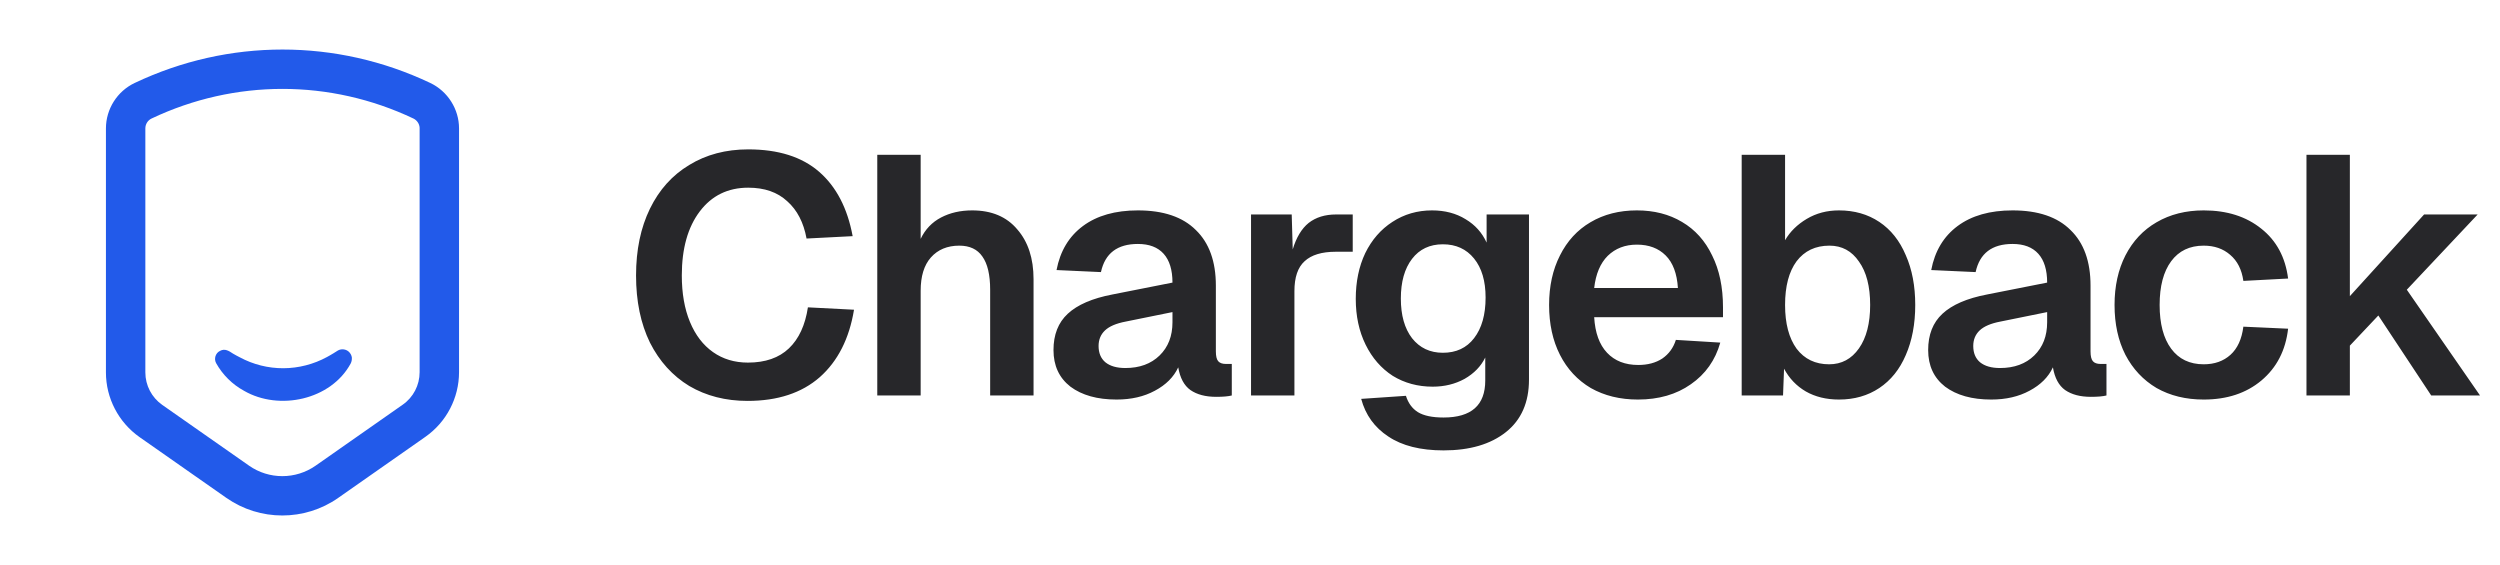<svg width="177" height="40" viewBox="0 0 177 40" fill="none" xmlns="http://www.w3.org/2000/svg">
<path d="M24.827 25.739C23.432 28.314 19.762 29.103 17.282 27.671C16.45 27.218 15.765 26.539 15.302 25.712C15.26 25.639 15.239 25.555 15.228 25.47C15.223 25.386 15.228 25.302 15.255 25.218C15.281 25.139 15.323 25.06 15.376 24.997C15.434 24.933 15.497 24.881 15.576 24.844C15.918 24.654 16.208 24.844 16.492 25.033L16.734 25.17C16.813 25.218 16.898 25.249 16.977 25.297C17.924 25.807 18.988 26.076 20.067 26.071C21.147 26.065 22.205 25.791 23.153 25.276C23.232 25.228 23.3 25.197 23.379 25.149C23.458 25.102 23.526 25.06 23.611 25.012C23.695 24.965 23.816 24.886 23.921 24.817C24.048 24.744 24.195 24.717 24.343 24.738C24.485 24.759 24.622 24.823 24.722 24.928C24.822 25.033 24.89 25.165 24.911 25.307C24.922 25.46 24.895 25.607 24.827 25.739Z" fill="#225AEA"/>
<path d="M19.989 36.496C18.599 36.496 17.215 36.08 16.03 35.253L9.885 30.951C8.395 29.904 7.5 28.192 7.5 26.371V9.09C7.5 7.721 8.3 6.457 9.538 5.873C16.188 2.719 23.812 2.719 30.462 5.873C31.699 6.462 32.5 7.726 32.5 9.09V26.35C32.5 28.171 31.61 29.883 30.114 30.93L23.949 35.248C22.764 36.08 21.374 36.496 19.989 36.496ZM20 6.294C16.841 6.294 13.676 6.994 10.733 8.39C10.464 8.516 10.291 8.79 10.291 9.09V26.371C10.291 27.282 10.738 28.14 11.486 28.666L17.631 32.968C19.042 33.958 20.937 33.958 22.348 32.968L28.514 28.651C29.262 28.129 29.709 27.271 29.709 26.355V9.042C29.693 8.763 29.52 8.511 29.267 8.39C26.323 6.994 23.159 6.294 20 6.294Z" fill="#225AEA"/>
<path d="M52.928 28.384C51.376 28.384 50 28.032 48.8 27.328C47.616 26.608 46.688 25.584 46.016 24.256C45.36 22.912 45.032 21.328 45.032 19.504C45.032 17.696 45.36 16.12 46.016 14.776C46.672 13.432 47.6 12.4 48.8 11.68C50 10.944 51.392 10.576 52.976 10.576C55.104 10.576 56.776 11.104 57.992 12.16C59.208 13.216 60 14.736 60.368 16.72L57.104 16.888C56.896 15.752 56.44 14.872 55.736 14.248C55.048 13.608 54.128 13.288 52.976 13.288C51.536 13.288 50.392 13.848 49.544 14.968C48.696 16.088 48.272 17.6 48.272 19.504C48.272 20.768 48.464 21.864 48.848 22.792C49.232 23.72 49.776 24.432 50.48 24.928C51.184 25.424 52.008 25.672 52.952 25.672C54.184 25.672 55.152 25.336 55.856 24.664C56.56 23.992 57.008 23.024 57.2 21.76L60.464 21.928C60.128 23.976 59.32 25.568 58.04 26.704C56.76 27.824 55.056 28.384 52.928 28.384ZM62.111 10.96H65.183V16.912C65.503 16.24 65.983 15.736 66.623 15.4C67.263 15.064 67.999 14.896 68.831 14.896C70.207 14.896 71.271 15.344 72.023 16.24C72.791 17.12 73.175 18.296 73.175 19.768V28H70.103V20.512C70.103 19.456 69.919 18.672 69.551 18.16C69.199 17.648 68.655 17.392 67.919 17.392C67.071 17.392 66.399 17.672 65.903 18.232C65.423 18.776 65.183 19.56 65.183 20.584V28H62.111V10.96ZM79.051 28.288C77.691 28.288 76.603 27.984 75.787 27.376C74.987 26.752 74.587 25.888 74.587 24.784C74.587 23.696 74.923 22.84 75.595 22.216C76.283 21.576 77.339 21.12 78.763 20.848L83.011 20.008C83.011 19.112 82.803 18.432 82.387 17.968C81.971 17.504 81.363 17.272 80.563 17.272C79.107 17.272 78.235 17.936 77.947 19.264L74.803 19.12C75.059 17.776 75.683 16.736 76.675 16C77.667 15.264 78.963 14.896 80.563 14.896C82.371 14.896 83.739 15.36 84.667 16.288C85.611 17.2 86.083 18.512 86.083 20.224V24.88C86.083 25.216 86.139 25.448 86.251 25.576C86.363 25.704 86.547 25.768 86.803 25.768H87.211V28C86.955 28.064 86.587 28.096 86.107 28.096C85.355 28.096 84.747 27.936 84.283 27.616C83.835 27.296 83.547 26.76 83.419 26.008C83.099 26.696 82.547 27.248 81.763 27.664C80.995 28.08 80.091 28.288 79.051 28.288ZM79.675 26.056C80.683 26.056 81.491 25.76 82.099 25.168C82.707 24.576 83.011 23.792 83.011 22.816V22.096L79.699 22.768C79.027 22.896 78.539 23.104 78.235 23.392C77.931 23.68 77.779 24.048 77.779 24.496C77.779 24.992 77.939 25.376 78.259 25.648C78.595 25.92 79.067 26.056 79.675 26.056ZM88.573 15.184H91.453L91.525 17.656C91.781 16.808 92.157 16.184 92.653 15.784C93.165 15.384 93.813 15.184 94.597 15.184H95.773V17.824H94.573C93.581 17.824 92.845 18.048 92.365 18.496C91.885 18.928 91.645 19.632 91.645 20.608V28H88.573V15.184ZM102.204 31.888C100.572 31.888 99.268 31.56 98.292 30.904C97.316 30.264 96.676 29.376 96.372 28.24L99.54 28.024C99.7 28.536 99.98 28.92 100.38 29.176C100.796 29.432 101.404 29.56 102.204 29.56C104.172 29.56 105.156 28.688 105.156 26.944V25.312C104.852 25.936 104.364 26.44 103.692 26.824C103.02 27.192 102.268 27.376 101.436 27.376C100.38 27.376 99.436 27.12 98.604 26.608C97.788 26.08 97.148 25.344 96.684 24.4C96.22 23.456 95.988 22.376 95.988 21.16C95.988 19.944 96.212 18.864 96.66 17.92C97.124 16.976 97.764 16.24 98.58 15.712C99.412 15.168 100.348 14.896 101.388 14.896C102.3 14.896 103.092 15.104 103.764 15.52C104.436 15.92 104.932 16.472 105.252 17.176V15.184H108.252V26.872C108.252 28.488 107.708 29.728 106.62 30.592C105.532 31.456 104.06 31.888 102.204 31.888ZM102.156 24.976C103.1 24.976 103.836 24.632 104.364 23.944C104.908 23.24 105.18 22.28 105.18 21.064C105.18 19.896 104.908 18.976 104.364 18.304C103.82 17.632 103.084 17.296 102.156 17.296C101.228 17.296 100.5 17.64 99.972 18.328C99.444 19.016 99.18 19.952 99.18 21.136C99.18 22.32 99.444 23.256 99.972 23.944C100.516 24.632 101.244 24.976 102.156 24.976ZM115.964 28.288C114.7 28.288 113.588 28.016 112.628 27.472C111.684 26.912 110.956 26.128 110.444 25.12C109.932 24.112 109.676 22.936 109.676 21.592C109.676 20.264 109.932 19.096 110.444 18.088C110.956 17.064 111.676 16.28 112.604 15.736C113.548 15.176 114.644 14.896 115.892 14.896C117.108 14.896 118.172 15.168 119.084 15.712C120.012 16.256 120.724 17.048 121.22 18.088C121.732 19.112 121.988 20.336 121.988 21.76V22.456H112.868C112.932 23.56 113.236 24.4 113.78 24.976C114.324 25.552 115.06 25.84 115.988 25.84C116.66 25.84 117.228 25.688 117.692 25.384C118.156 25.064 118.476 24.624 118.652 24.064L121.796 24.256C121.444 25.504 120.748 26.488 119.708 27.208C118.684 27.928 117.436 28.288 115.964 28.288ZM118.796 20.392C118.732 19.368 118.444 18.6 117.932 18.088C117.42 17.576 116.74 17.32 115.892 17.32C115.06 17.32 114.372 17.584 113.828 18.112C113.3 18.64 112.98 19.4 112.868 20.392H118.796ZM130.199 28.288C129.303 28.288 128.519 28.096 127.847 27.712C127.191 27.328 126.679 26.792 126.311 26.104L126.239 28H123.311V10.96H126.383V17.008C126.735 16.4 127.247 15.896 127.919 15.496C128.591 15.096 129.351 14.896 130.199 14.896C131.287 14.896 132.239 15.168 133.055 15.712C133.871 16.256 134.495 17.04 134.927 18.064C135.375 19.072 135.599 20.248 135.599 21.592C135.599 22.936 135.375 24.12 134.927 25.144C134.495 26.152 133.871 26.928 133.055 27.472C132.239 28.016 131.287 28.288 130.199 28.288ZM129.503 25.792C130.383 25.792 131.087 25.416 131.615 24.664C132.143 23.912 132.407 22.888 132.407 21.592C132.407 20.28 132.143 19.256 131.615 18.52C131.103 17.768 130.407 17.392 129.527 17.392C128.535 17.392 127.759 17.76 127.199 18.496C126.655 19.232 126.383 20.264 126.383 21.592C126.383 22.904 126.655 23.936 127.199 24.688C127.759 25.424 128.527 25.792 129.503 25.792ZM140.978 28.288C139.618 28.288 138.53 27.984 137.714 27.376C136.914 26.752 136.514 25.888 136.514 24.784C136.514 23.696 136.85 22.84 137.522 22.216C138.21 21.576 139.266 21.12 140.69 20.848L144.938 20.008C144.938 19.112 144.73 18.432 144.314 17.968C143.898 17.504 143.29 17.272 142.49 17.272C141.034 17.272 140.162 17.936 139.874 19.264L136.73 19.12C136.986 17.776 137.61 16.736 138.602 16C139.594 15.264 140.89 14.896 142.49 14.896C144.298 14.896 145.666 15.36 146.594 16.288C147.538 17.2 148.01 18.512 148.01 20.224V24.88C148.01 25.216 148.066 25.448 148.178 25.576C148.29 25.704 148.474 25.768 148.73 25.768H149.138V28C148.882 28.064 148.514 28.096 148.034 28.096C147.282 28.096 146.674 27.936 146.21 27.616C145.762 27.296 145.474 26.76 145.346 26.008C145.026 26.696 144.474 27.248 143.69 27.664C142.922 28.08 142.018 28.288 140.978 28.288ZM141.602 26.056C142.61 26.056 143.418 25.76 144.026 25.168C144.634 24.576 144.938 23.792 144.938 22.816V22.096L141.626 22.768C140.954 22.896 140.466 23.104 140.162 23.392C139.858 23.68 139.706 24.048 139.706 24.496C139.706 24.992 139.866 25.376 140.186 25.648C140.522 25.92 140.994 26.056 141.602 26.056ZM156.022 28.288C154.758 28.288 153.646 28.016 152.686 27.472C151.742 26.912 151.006 26.128 150.478 25.12C149.966 24.112 149.71 22.936 149.71 21.592C149.71 20.264 149.966 19.096 150.478 18.088C151.006 17.064 151.742 16.28 152.686 15.736C153.646 15.176 154.758 14.896 156.022 14.896C157.67 14.896 159.03 15.328 160.102 16.192C161.174 17.04 161.806 18.216 161.998 19.72L158.83 19.888C158.718 19.088 158.406 18.472 157.894 18.04C157.398 17.608 156.774 17.392 156.022 17.392C155.03 17.392 154.262 17.76 153.718 18.496C153.174 19.232 152.902 20.264 152.902 21.592C152.902 22.92 153.174 23.952 153.718 24.688C154.262 25.424 155.03 25.792 156.022 25.792C156.79 25.792 157.422 25.568 157.918 25.12C158.414 24.672 158.718 24.008 158.83 23.128L161.998 23.272C161.822 24.808 161.19 26.032 160.102 26.944C159.03 27.84 157.67 28.288 156.022 28.288ZM163.298 10.96H166.37V20.968L171.626 15.184H175.418L170.402 20.512L175.586 28H172.13L168.386 22.336L166.37 24.472V28H163.298V10.96Z" fill="#27272A"/>
</svg>
